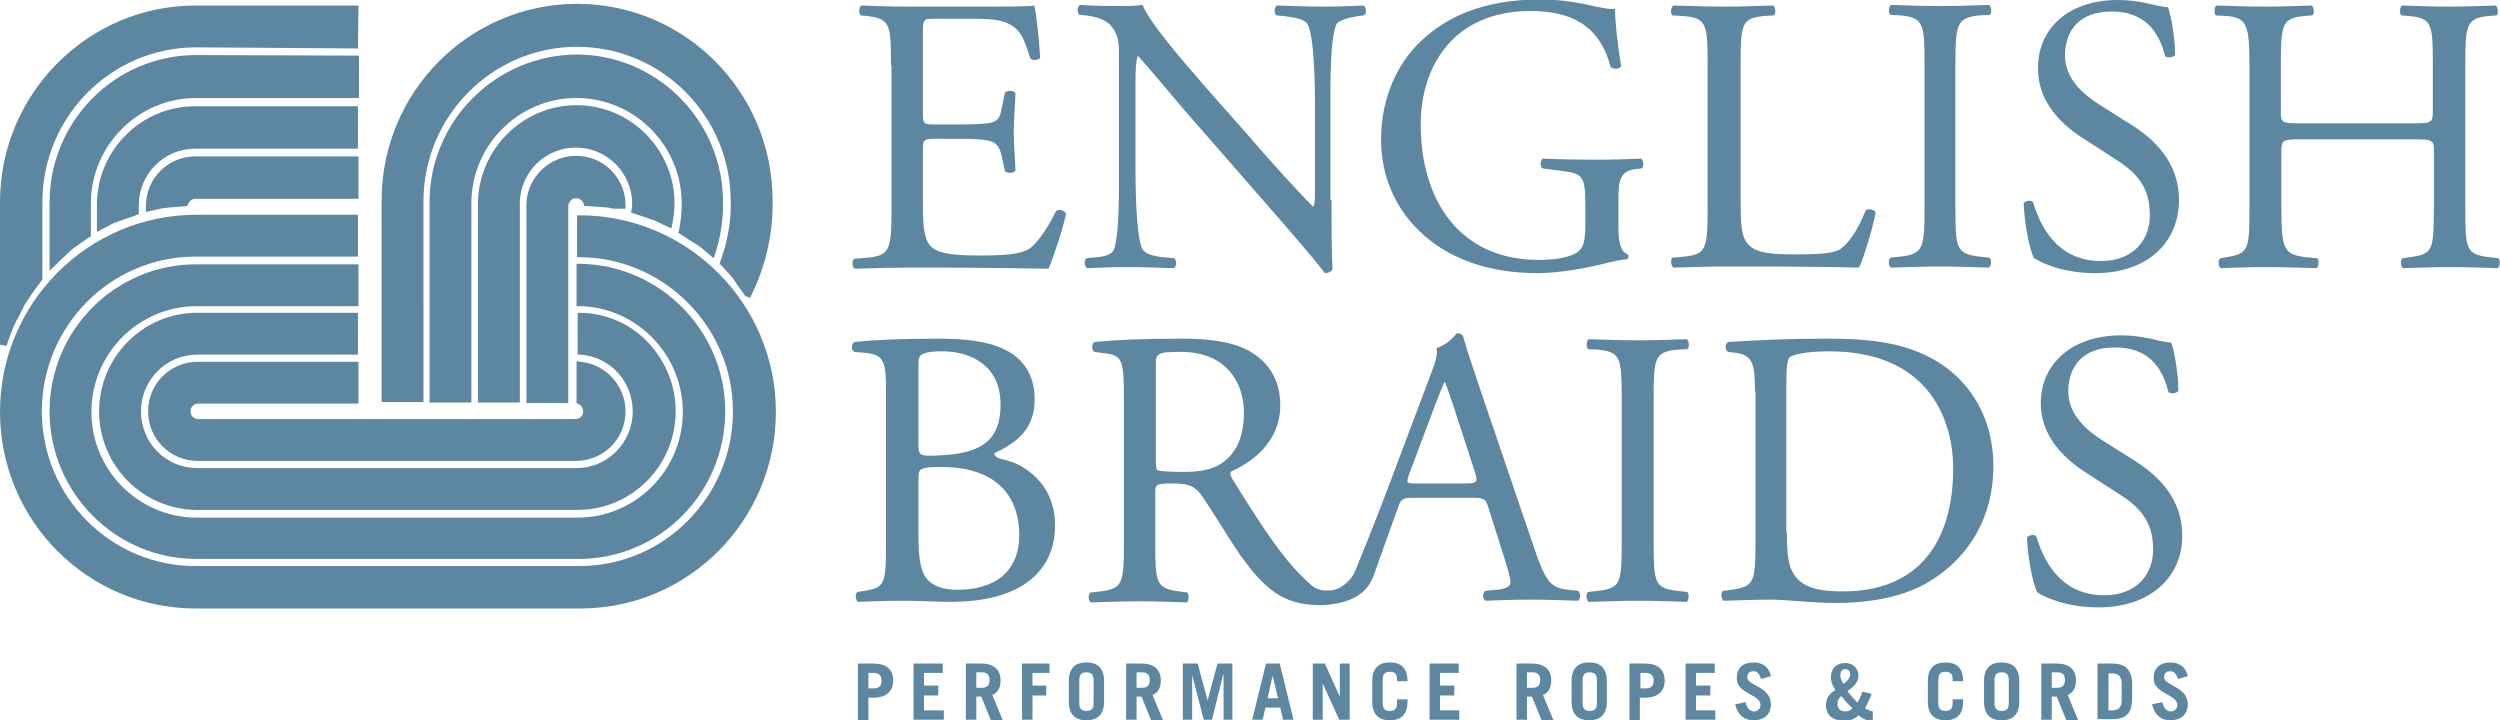<svg xml:space="preserve" style="enable-background:new 0 0 454 130.8;" viewBox="0 0 454 130.8" y="0px" x="0px" xmlns:xlink="http://www.w3.org/1999/xlink" xmlns="http://www.w3.org/2000/svg" id="Layer_1" version="1.1">
<style type="text/css">
	.st0{fill:#5D87A1;}
</style>
<g>
	<g>
		<path d="M161.8,11.9c0-7.5-0.1-8.5-4.4-9l-1.1-0.1c-0.4-0.3-0.3-1.6,0.1-1.8c3.1,0.1,5.5,0.2,8.4,0.2h13.4
			c4.6,0,8.8,0,9.6-0.2c0.4,1.2,0.9,6.4,1.1,9.5c-0.3,0.4-1.4,0.6-1.8,0.1c-1.1-3.4-1.7-5.9-5.4-6.8c-1.5-0.4-3.8-0.4-6.9-0.4h-5.1
			c-2.1,0-2.1,0.1-2.1,2.9v14.3c0,2,0.2,2,2.4,2h4.1c3,0,5.2-0.1,6.1-0.4c0.9-0.3,1.4-0.7,1.7-2.5l0.6-2.9c0.4-0.4,1.6-0.4,1.9,0.1
			c0,1.7-0.3,4.5-0.3,7.2c0,2.6,0.3,5.3,0.3,6.9c-0.3,0.5-1.5,0.5-1.9,0.1l-0.6-2.8c-0.3-1.3-0.8-2.4-2.2-2.7
			c-1-0.3-2.7-0.4-5.5-0.4H170c-2.1,0-2.4,0.1-2.4,1.9v10.1c0,3.8,0.2,6.2,1.4,7.5c0.9,0.9,2.4,1.7,8.6,1.7c5.5,0,7.6-0.3,9.1-1.1
			c1.3-0.7,3.2-3.2,5.1-7c0.5-0.4,1.5-0.1,1.8,0.5c-0.5,2.5-2.3,8-3.2,10c-6.4-0.1-12.8-0.2-19.1-0.2h-6.4c-3.1,0-5.5,0.1-9.7,0.2
			c-0.4-0.2-0.6-1.4-0.1-1.8l2.4-0.2c4.1-0.4,4.4-1.4,4.4-9V11.9z" class="st0"></path>
		<path d="M241.8,36.3c0,2.1,0,10.7,0.2,12.5c-0.1,0.4-0.6,0.8-1.4,0.8c-0.9-1.2-2.9-3.7-9.1-10.8L215,19.9
			c-1.9-2.2-6.8-8.1-8.3-9.7h-0.1c-0.3,0.9-0.4,2.5-0.4,4.7v15.6c0,3.4,0.1,12.7,1.3,14.8c0.5,0.8,1.9,1.2,3.6,1.4l2.2,0.2
			c0.4,0.6,0.4,1.4-0.1,1.8c-3.2-0.1-5.7-0.2-8.4-0.2c-3,0-4.9,0.1-7.4,0.2c-0.5-0.4-0.6-1.4-0.1-1.8l1.9-0.2
			c1.6-0.1,2.8-0.6,3.1-1.4c1-2.6,0.9-11.3,0.9-14.8V9.7c0-2-0.1-3.5-1.6-5.2c-1-1-2.7-1.5-4.4-1.7l-1.2-0.1
			c-0.4-0.4-0.4-1.5,0.1-1.8c3,0.2,6.8,0.2,8.1,0.2c1.1,0,2.4-0.1,3.3-0.2c1.4,3.7,9.9,13.1,12.2,15.8l6.9,7.8
			c4.8,5.6,8.4,9.5,11.8,13h0.1c0.3-0.4,0.3-1.5,0.3-3V19.1c0-3.4-0.1-12.7-1.4-14.8c-0.4-0.6-1.6-1.1-4.4-1.4l-1.2-0.1
			c-0.5-0.4-0.4-1.6,0.1-1.8c3.3,0.1,5.7,0.2,8.4,0.2c3.1,0,4.9-0.1,7.3-0.2c0.6,0.4,0.6,1.4,0.1,1.8l-1,0.1c-2.3,0.4-3.7,0.9-4,1.5
			c-1.2,2.6-1.1,11.5-1.1,14.8V36.3z" class="st0"></path>
		<path d="M293.9,41.1c0,2.9,0.4,4.6,1.7,5.1c0.2,0.2,0.2,0.6-0.1,0.9c-0.9,0-2.1,0.3-3.5,0.6c-3.8,1-8.9,1.9-12.8,1.9
			c-8.5,0-16.3-2.4-21.8-8c-4.3-4.3-6.6-10-6.6-16.3c0-6.1,2-12.3,6.4-17c4.8-5,11.8-8.4,22.6-8.4c4.1,0,7.8,0.8,9.1,1.1
			c1.4,0.3,3.6,0.8,4.4,0.6c0,2.4,0.4,6.1,1.1,10.4c-0.2,0.6-1.5,0.6-1.9,0.2c-2-7.7-7.3-10.2-14.6-10.2c-13.8,0-19.9,9.9-19.9,20.6
			c0,13.8,7.1,24.6,21.4,24.6c4.4,0,7.1-0.9,7.8-2.2c0.4-0.5,0.7-1.8,0.7-4.1v-2.9c0-6-0.2-6.5-4.6-7l-3.1-0.4
			c-0.6-0.3-0.5-1.6,0-1.8c2.1,0.1,6,0.2,10.2,0.2c2.8,0,5.2-0.1,7.6-0.2c0.5,0.3,0.6,1.4,0.1,1.8l-1.1,0.1c-3,0.4-3.1,2.4-3.1,6
			V41.1z" class="st0"></path>
		<path d="M310.1,11.9c0-7.5-0.1-8.7-4.6-9l-1.8-0.1c-0.4-0.3-0.3-1.6,0.2-1.8c4,0.1,6.4,0.2,9.3,0.2
			c2.8,0,5.2-0.1,8.8-0.2c0.4,0.2,0.6,1.5,0.1,1.8l-1.7,0.1c-4.2,0.4-4.3,1.5-4.3,9v24.9c0,4.5,0.2,6.4,1.5,7.7
			c0.8,0.8,2.1,1.7,7.8,1.7c6.1,0,7.6-0.3,8.7-0.9c1.4-0.9,3.3-3.4,4.7-7.1c0.4-0.4,1.8-0.1,1.8,0.4c0,0.8-2,8.1-3,10
			c-3.6-0.1-10.4-0.2-17.8-0.2h-6.6c-3,0-5.3,0.1-9.3,0.2c-0.4-0.2-0.6-1.4-0.2-1.8l2.1-0.2c4.1-0.4,4.3-1.4,4.3-9V11.9z" class="st0"></path>
		<path d="M349.5,12c0-7.6-0.1-8.8-4.4-9.2l-1.8-0.1c-0.4-0.3-0.3-1.6,0.1-1.8c3.6,0.1,6,0.2,9,0.2
			c2.8,0,5.3-0.1,8.8-0.2c0.4,0.2,0.6,1.5,0.1,1.8l-1.8,0.1c-4.2,0.4-4.4,1.6-4.4,9.2v25.5c0,7.6,0.1,8.6,4.4,9.1l1.8,0.2
			c0.4,0.3,0.3,1.6-0.1,1.8c-3.6-0.1-6-0.2-8.8-0.2c-3,0-5.4,0.1-9,0.2c-0.4-0.2-0.6-1.4-0.1-1.8l1.8-0.2c4.2-0.5,4.4-1.5,4.4-9.1
			V12z" class="st0"></path>
		<path d="M380.5,49.6c-6,0-9.8-1.9-11.1-2.7c-0.9-1.6-1.8-6.7-1.9-10c0.4-0.5,1.4-0.6,1.7-0.2
			c1.1,3.7,4,10.7,12.3,10.7c6,0,8.9-3.9,8.9-8.2c0-3.2-0.6-6.7-5.8-10l-6.8-4.4c-3.6-2.4-7.7-6.4-7.7-12.3C370,5.5,375.3,0,384.6,0
			c2.2,0,4.8,0.4,6.6,0.9c0.9,0.2,1.9,0.4,2.5,0.4c0.6,1.7,1.3,5.7,1.3,8.7c-0.3,0.4-1.4,0.6-1.8,0.2c-0.9-3.4-2.9-8.1-9.7-8.1
			c-7,0-8.5,4.7-8.5,8c0,4.2,3.4,7.1,6.1,8.8l5.7,3.6c4.5,2.8,8.9,7,8.9,13.8C395.7,44.2,389.8,49.6,380.5,49.6" class="st0"></path>
		<path d="M417.9,25.3c-3.4,0-3.6,0.1-3.6,2.3v10.1c0,7.5,0.4,8.5,4.4,9l2.1,0.2c0.4,0.3,0.3,1.6-0.1,1.8
			c-3.8-0.1-6.3-0.2-9.1-0.2c-3.1,0-5.5,0.1-8.3,0.2c-0.4-0.2-0.6-1.4-0.1-1.8l1.2-0.2c4-0.7,4.1-1.4,4.1-9V11.9
			c0-7.5-0.5-8.7-4.2-9l-1.9-0.1c-0.4-0.3-0.3-1.6,0.1-1.8c3.5,0.1,5.9,0.2,9,0.2c2.8,0,5.2-0.1,8.3-0.2c0.4,0.2,0.6,1.5,0.1,1.8
			l-1.4,0.1c-4.1,0.4-4.3,1.5-4.3,9v8.2c0,2.2,0.1,2.3,3.6,2.3h20.4c3.4,0,3.6-0.1,3.6-2.3v-8.2c0-7.5-0.1-8.6-4.3-9l-1.4-0.1
			c-0.4-0.3-0.3-1.6,0.1-1.8c3.3,0.1,5.7,0.2,8.6,0.2c2.8,0,5.2-0.1,8.4-0.2c0.4,0.2,0.6,1.5,0.2,1.8L452,2.9
			c-4.1,0.4-4.3,1.5-4.3,9v25.8c0,7.5,0.1,8.5,4.3,9l1.7,0.2c0.4,0.3,0.3,1.6-0.1,1.8c-3.4-0.1-5.9-0.2-8.6-0.2
			c-2.9,0-5.5,0.1-8.6,0.2c-0.4-0.2-0.6-1.4-0.1-1.8l1.4-0.2c4.3-0.6,4.2-1.4,4.3-9V27.6c0-2.1-0.1-2.3-3.6-2.3H417.9z" class="st0"></path>
		<path d="M166.8,97.3c0,2.6,0.1,6.2,1.5,7.8c1.4,1.6,3.5,2,5.6,2c6.3,0,11.2-2.9,11.2-10c0-5.7-2.9-12.3-14.2-12.3
			c-3.9,0-4.1,0.4-4.1,1.9V97.3z M166.8,80.7c0,2,0.1,2.2,3.7,2c7.3-0.3,11.2-2.4,11.2-9.2c0-7-5.2-9.7-10.6-9.7
			c-1.6,0-2.6,0.1-3.3,0.4c-0.7,0.2-1,0.6-1,1.9V80.7z M160.9,71.1c0-5.3-0.3-6.6-3.5-7l-2.3-0.2c-0.6-0.4-0.5-1.5,0.1-1.8
			c3.8-0.4,8.7-0.6,15.3-0.6c4.5,0,8.8,0.4,12,2c3.1,1.5,5.4,4.4,5.4,9c0,5.2-3,7.8-7.3,9.8c0,0.7,0.6,0.9,1.4,1.1
			c3.8,0.7,9.6,4.3,9.6,12c0,8.3-6.1,13.9-19,13.9c-2.1,0-5.6-0.2-8.6-0.2c-3.1,0-5.6,0.1-8.2,0.2c-0.4-0.2-0.6-1.4-0.1-1.8l1.3-0.2
			c3.8-0.6,3.9-1.4,3.9-9V71.1z" class="st0"></path>
		<path d="M255.9,86.1c-0.6,1.7-0.5,1.7,1.5,1.7h8.8c2.1,0,2.2-0.3,1.6-2.2l-3.8-11.7c-0.6-1.7-1.2-3.7-1.6-4.5h-0.1
			c-0.2,0.4-0.9,2.1-1.7,4.2L255.9,86.1z M209.9,82.9c0,1.3,0,2.1,0.2,2.4c0.2,0.2,1.3,0.4,4.9,0.4c2.6,0,5.3-0.3,7.3-1.9
			c1.9-1.5,3.6-4,3.6-8.9c0-5.7-3.5-11-11.4-11c-4.4,0-4.6,0.3-4.6,2.3V82.9z M251.1,99.9c0,0-0.4,1.1-1.6,4.5
			c-1.3,3.8-4.6,4.7-6.3,5.1c-0.7,0.1-1.8,0.4-3.1,0.4c-6.1,0-9.7-1.8-14.8-9c-1.9-2.7-4.8-7.6-7-10.8c-1.1-1.6-2.2-2.3-5.1-2.3
			c-3.2,0-3.4,0.1-3.4,1.6v9c0,7.5,0.1,8.4,4.3,9l1.5,0.2c0.4,0.4,0.3,1.6-0.1,1.8c-3.2-0.1-5.6-0.2-8.5-0.2c-3,0-5.6,0.1-8.9,0.2
			c-0.4-0.2-0.6-1.3-0.1-1.8l1.8-0.2c4.1-0.5,4.3-1.4,4.3-9V72.6c0-6.8-0.2-8-3.1-8.4l-2.3-0.3c-0.5-0.4-0.5-1.5,0.1-1.8
			c4-0.4,8.9-0.6,15.9-0.6c4.4,0,8.6,0.4,11.9,2.1c3.4,1.8,5.9,5,5.9,10c0,6.8-5.4,10.5-8.9,12c-0.4,0.4,0,1.1,0.4,1.7
			c5.7,9.2,9.5,15,14.3,19.1c0.6,0.5,1.8,1,3.5,0.8c1.8-0.2,3.6-1.8,4.3-3.5c1.3-3.3,3.3-8,6.3-16l7.3-19.4c1-2.6,1.4-3.9,1.2-5.1
			c1.7-0.5,2.9-1.8,3.7-2.7c0.4,0,0.9,0.1,1.1,0.6c0.9,3.2,2.1,6.5,3.1,9.6l9.8,28.8c2.1,6.2,3,7.2,6.1,7.6l1.9,0.2
			c0.5,0.4,0.4,1.5,0,1.8c-2.9-0.1-5.4-0.2-8.6-0.2c-3.4,0-6.1,0.1-8.2,0.2c-0.6-0.3-0.6-1.4-0.1-1.8l2.1-0.2
			c1.5-0.1,2.5-0.6,2.5-1.3c0-0.8-0.4-2.1-0.9-3.8l-3.1-9.8c-0.5-1.6-0.8-1.8-2.9-1.8h-10.8c-1.8,0-2.2,0.2-2.7,1.7L251.1,99.9z" class="st0"></path>
		<path d="M294.5,72.7c0-7.6-0.1-8.8-4.3-9.2l-1.8-0.1c-0.4-0.3-0.3-1.6,0.1-1.8c3.6,0.1,6,0.2,9,0.2
			c2.9,0,5.3-0.1,8.8-0.2c0.4,0.2,0.6,1.5,0.1,1.8l-1.8,0.1c-4.2,0.4-4.3,1.6-4.3,9.2v25.5c0,7.6,0.1,8.6,4.3,9.1l1.8,0.2
			c0.4,0.3,0.3,1.6-0.1,1.8c-3.6-0.1-6-0.2-8.8-0.2c-3,0-5.4,0.1-9,0.2c-0.4-0.2-0.6-1.4-0.1-1.8l1.8-0.2c4.2-0.5,4.3-1.5,4.3-9.1
			V72.7z" class="st0"></path>
		<path d="M324.5,96.7c0,3.8,0.2,6.1,1.4,7.8c1.6,2.2,4.3,2.9,8.8,2.9c13.8,0,20-9.1,20-22.4c0-7.9-3.8-21.2-22.5-21.2
			c-4.2,0-6.5,0.6-7.1,1c-0.6,0.4-0.7,2.2-0.7,5.4V96.7z M318.7,71.1c0-5-0.4-6.5-3.3-7l-1.6-0.2c-0.6-0.4-0.6-1.5,0.1-1.8
			c6.1-0.4,11.8-0.6,17.9-0.6c6,0,11.1,0.4,15.7,2.1c9.6,3.5,14.5,11.7,14.5,21.1c0,9.1-4.4,16.9-12.5,21.4
			c-4.6,2.5-10.5,3.4-16,3.4c-4.6,0-9.1-0.6-11.6-0.6c-3,0-5.6,0.1-8.9,0.2c-0.4-0.2-0.6-1.4-0.1-1.8l1.6-0.2c4.1-0.6,4.3-1.4,4.3-9
			V71.1z" class="st0"></path>
		<path d="M381.1,110.3c-6,0-9.8-1.9-11.1-2.7c-0.9-1.6-1.8-6.7-1.9-10c0.4-0.5,1.4-0.6,1.7-0.2
			c1.1,3.7,4,10.7,12.3,10.7c6,0,8.9-3.9,8.9-8.2c0-3.1-0.6-6.7-5.9-10l-6.8-4.4c-3.6-2.4-7.7-6.4-7.7-12.3
			c0-6.8,5.3-12.3,14.6-12.3c2.2,0,4.8,0.4,6.6,0.9c0.9,0.2,1.9,0.4,2.5,0.4c0.6,1.7,1.3,5.7,1.3,8.8c-0.3,0.4-1.4,0.6-1.8,0.2
			c-0.9-3.4-2.8-8.1-9.7-8.1c-7,0-8.5,4.7-8.5,8c0,4.2,3.4,7.1,6.1,8.8l5.7,3.6c4.5,2.8,8.9,7,8.9,13.8
			C396.3,104.9,390.4,110.3,381.1,110.3" class="st0"></path>
		<path d="M157.7,125h1c1,0,1.4-0.5,1.4-1.4s-0.5-1.4-1.4-1.4h-1V125z M155.8,130.7v-10.2h2.8c2.4,0,3.6,1.1,3.6,3.1
			c0,1.9-1.2,3.1-3.6,3.1h-0.9v4.1H155.8z" class="st0"></path>
	</g>
	<polygon points="165.9,120.5 165.9,130.7 171.4,130.7 171.4,129 167.8,129 167.8,126.3 170.4,126.3 170.4,124.5 
		167.8,124.5 167.8,122.2 171.2,122.2 171.2,120.5" class="st0"></polygon>
	<g>
		<path d="M177.3,124.9h1c0.9,0,1.4-0.4,1.4-1.4c0-1-0.5-1.4-1.4-1.4h-1V124.9z M179.9,130.7l-1.7-4.2h-0.9v4.2h-1.9
			v-10.2h2.8c2.3,0,3.5,1.1,3.5,3.1c0,1.3-0.5,2.2-1.5,2.6l1.9,4.6H179.9z" class="st0"></path>
	</g>
	<polygon points="185.6,120.5 185.6,130.7 187.5,130.7 187.5,126.3 190,126.3 190,124.5 187.5,124.5 187.5,122.2 
		190.6,122.2 190.6,120.5" class="st0"></polygon>
	<g>
		<path d="M196,127.7c0,1.1,0.5,1.4,1.3,1.4c0.8,0,1.3-0.3,1.3-1.4v-4.2c0-1.1-0.5-1.4-1.3-1.4c-0.8,0-1.3,0.3-1.3,1.4
			V127.7z M194.1,123.7c0-2.5,1.3-3.4,3.2-3.4c1.9,0,3.2,0.9,3.2,3.4v3.7c0,2.5-1.3,3.4-3.2,3.4c-1.9,0-3.2-0.9-3.2-3.4V123.7z" class="st0"></path>
		<path d="M206.4,124.9h1c0.9,0,1.4-0.4,1.4-1.4c0-1-0.5-1.4-1.4-1.4h-1V124.9z M209,130.7l-1.7-4.2h-0.9v4.2h-1.9
			v-10.2h2.8c2.3,0,3.5,1.1,3.5,3.1c0,1.3-0.5,2.2-1.5,2.6l1.9,4.6H209z" class="st0"></path>
	</g>
	<polygon points="221.1,120.5 219.3,127.2 219.3,127.2 217.5,120.5 214.8,120.5 214.8,130.7 216.5,130.7 216.5,122.6 
		216.5,122.6 218.6,130.7 220.1,130.7 222.1,122.6 222.2,122.6 222.2,130.7 223.8,130.7 223.8,120.5" class="st0"></polygon>
	<path d="M231.1,122.7L231.1,122.7l1,4.1h-1.9L231.1,122.7z M229.9,120.5l-2.5,10.2h1.9l0.5-2.2h2.7l0.5,2.2h1.9
		l-2.5-10.2H229.9z" class="st0"></path>
	<polygon points="243.3,120.5 243.3,126.5 243.3,126.5 240.6,120.5 238.4,120.5 238.4,130.7 240.2,130.7 240.2,124.1 
		240.2,124.1 243.2,130.7 245.1,130.7 245.1,120.5" class="st0"></polygon>
	<g>
		<path d="M251.1,127.7c0,1.1,0.5,1.4,1.3,1.4c0.8,0,1.3-0.3,1.3-1.4V127h1.9v0.4c0,2.5-1.3,3.4-3.2,3.4
			c-1.9,0-3.2-0.9-3.2-3.4v-3.7c0-2.5,1.3-3.4,3.2-3.4c1.9,0,3.2,0.9,3.2,3.4v0h-1.9v-0.3c0-1.1-0.5-1.4-1.3-1.4
			c-0.8,0-1.3,0.3-1.3,1.4V127.7z" class="st0"></path>
	</g>
	<polygon points="259.6,120.5 259.6,130.7 265,130.7 265,129 261.5,129 261.5,126.3 264.1,126.3 264.1,124.5 
		261.5,124.5 261.5,122.2 264.9,122.2 264.9,120.5" class="st0"></polygon>
	<g>
		<path d="M277.3,124.9h1c0.9,0,1.4-0.4,1.4-1.4c0-1-0.5-1.4-1.4-1.4h-1V124.9z M279.9,130.7l-1.7-4.2h-0.9v4.2h-1.9
			v-10.2h2.8c2.3,0,3.5,1.1,3.5,3.1c0,1.3-0.5,2.2-1.5,2.6l1.9,4.6H279.9z" class="st0"></path>
		<path d="M287.4,127.7c0,1.1,0.5,1.4,1.3,1.4c0.8,0,1.3-0.3,1.3-1.4v-4.2c0-1.1-0.5-1.4-1.3-1.4
			c-0.8,0-1.3,0.3-1.3,1.4V127.7z M285.4,123.7c0-2.5,1.3-3.4,3.2-3.4c1.9,0,3.2,0.9,3.2,3.4v3.7c0,2.5-1.3,3.4-3.2,3.4
			c-1.9,0-3.2-0.9-3.2-3.4V123.7z" class="st0"></path>
		<path d="M297.9,125h1c1,0,1.4-0.5,1.4-1.4s-0.5-1.4-1.4-1.4h-1V125z M295.9,130.7v-10.2h2.8c2.4,0,3.6,1.1,3.6,3.1
			c0,1.9-1.2,3.1-3.6,3.1h-0.9v4.1H295.9z" class="st0"></path>
	</g>
	<polygon points="306.1,120.5 306.1,130.7 311.5,130.7 311.5,129 308,129 308,126.3 310.6,126.3 310.6,124.5 308,124.5 
		308,122.2 311.4,122.2 311.4,120.5" class="st0"></polygon>
	<g>
		<path d="M319.8,123.3c-0.3-1-0.7-1.4-1.4-1.4c-0.7,0-1.1,0.4-1.1,1.1c0,1.5,4.3,1.7,4.3,4.9c0,1.8-1.2,2.9-3.2,2.9
			c-1.6,0-2.8-0.9-3.3-2.9l1.9-0.4c0.2,1.2,0.9,1.7,1.5,1.7c0.7,0,1.2-0.5,1.2-1.2c0-1.9-4.3-2-4.3-4.8c0-1.8,1-2.9,3.1-2.9
			c1.7,0,2.8,1,3.1,2.5L319.8,123.3z" class="st0"></path>
		<path d="M334.2,122.6c0,0.6,0.2,1,0.6,1.6c0.5-0.5,1.2-0.9,1.2-1.8c0-0.4-0.3-0.9-0.9-0.9
			C334.5,121.5,334.2,122,334.2,122.6 M335.1,129.2c0.5,0,1-0.2,1.3-0.6c-0.8-0.7-1.4-1.4-2-2.2c-0.4,0.3-0.7,0.7-0.7,1.3
			C333.6,128.7,334.3,129.2,335.1,129.2 M339.9,126c-0.3,0.8-0.7,1.7-1.2,2.6c0.4,0.3,0.9,0.5,1.4,0.6v1.7c-1,0-1.6-0.2-2.6-1
			c-0.7,0.7-1.5,1-2.6,1c-2,0-3.3-1-3.3-2.8c0-1.4,0.7-2.2,1.7-2.8c-0.5-0.8-0.8-1.4-0.8-2.3c0-1.8,1.2-2.6,2.6-2.6s2.4,1,2.4,2.3
			c0,1.3-1,2.1-2,2.8c0.5,0.8,1.2,1.4,1.8,2.1c0.4-0.7,0.7-1.3,0.9-2L339.9,126z" class="st0"></path>
		<path d="M352,127.7c0,1.1,0.5,1.4,1.3,1.4c0.8,0,1.3-0.3,1.3-1.4V127h1.9v0.4c0,2.5-1.3,3.4-3.2,3.4
			c-1.9,0-3.2-0.9-3.2-3.4v-3.7c0-2.5,1.3-3.4,3.2-3.4c1.9,0,3.2,0.9,3.2,3.4v0h-1.9v-0.3c0-1.1-0.5-1.4-1.3-1.4
			c-0.8,0-1.3,0.3-1.3,1.4V127.7z" class="st0"></path>
		<path d="M362.2,127.7c0,1.1,0.5,1.4,1.3,1.4c0.8,0,1.3-0.3,1.3-1.4v-4.2c0-1.1-0.5-1.4-1.3-1.4
			c-0.8,0-1.3,0.3-1.3,1.4V127.7z M360.3,123.7c0-2.5,1.3-3.4,3.2-3.4c1.9,0,3.2,0.9,3.2,3.4v3.7c0,2.5-1.3,3.4-3.2,3.4
			c-1.9,0-3.2-0.9-3.2-3.4V123.7z" class="st0"></path>
		<path d="M372.6,124.9h1c0.9,0,1.4-0.4,1.4-1.4c0-1-0.5-1.4-1.4-1.4h-1V124.9z M375.2,130.7l-1.7-4.2h-0.9v4.2h-1.9
			v-10.2h2.8c2.3,0,3.5,1.1,3.5,3.1c0,1.3-0.5,2.2-1.5,2.6l1.9,4.6H375.2z" class="st0"></path>
		<path d="M382.9,129h0.7c1.1,0,1.7-0.5,1.7-2v-2.7c0-1.4-0.5-2-1.7-2h-0.7V129z M380.9,120.5h2.7c2.2,0,3.5,1,3.6,3.5
			v3.1c-0.1,2.6-1.3,3.5-3.6,3.5h-2.7V120.5z" class="st0"></path>
		<path d="M395.5,123.3c-0.3-1-0.7-1.4-1.4-1.4c-0.7,0-1.1,0.4-1.1,1.1c0,1.5,4.3,1.7,4.3,4.9c0,1.8-1.2,2.9-3.2,2.9
			c-1.6,0-2.8-0.9-3.3-2.9l1.9-0.4c0.2,1.2,0.9,1.7,1.5,1.7c0.7,0,1.2-0.5,1.2-1.2c0-1.9-4.3-2-4.3-4.8c0-1.8,1-2.9,3.1-2.9
			c1.7,0,2.8,1,3.1,2.5L395.5,123.3z" class="st0"></path>
		<path d="M30.6,37.7l3.4-0.3l0.2-0.4c0.2-0.5,0.7-0.9,1.3-0.9h29.6l0-7.7h-0.6l-29,0c-5,0-9,4-9,9v1.1l3.1-0.7" class="st0"></path>
		<path d="M35.5,30.3" class="st0"></path>
		<path d="M22.1,40l3.1-1.1l0-0.5v-1.1c0-5.7,4.6-10.3,10.2-10.3c0,0,0,0,0,0c0.1,0,0.2,0,0.3,0l29.3,0l0-7.7h-0.6
			l-29,0c-9.8,0-17.8,8-17.8,17.9v4.9l3.1-1.6" class="st0"></path>
		<path d="M13.3,45.1l1-0.7c0.6-0.4,1.2-0.8,1.9-1.3l0.3-0.2V37c0-10.6,8.6-19.2,19.1-19.2l0,0c0.1,0,0.2,0,0.3,0
			l29.3,0l0-7.7l-29.6-0.1c-14.7,0-26.6,12-26.6,26.8v12.4l1.1-1.1c0.6-0.6,1.2-1.2,1.9-1.8l0.2-0.2" class="st0"></path>
		<path d="M110.5,37.7l0.8,0.2h0h2.3v-0.6c0-5-4-9-9-9c-4.7,0-8.7,3.7-9,8.5l0,0.1l0,0.4v35.9h7.6V37.4
			c0-0.1,0-0.3,0.1-0.4c0.2-0.6,0.7-1,1.3-1c0.6,0,1.2,0.4,1.4,1l0.1,0.4l3.1,0.2" class="st0"></path>
		<path d="M119,40.1l2.9,1.4l0.2-0.8c0.2-1.2,0.4-2.5,0.4-3.7c0-9.9-8-17.9-17.8-17.9C95,19.1,87,27,86.8,36.7l0,0.3
			v36.1h7.6v-36l0-0.2l0-0.2c0.2-5.6,4.7-9.9,10.2-9.9c5.6,0,10.2,4.6,10.2,10.2c0,0.3,0,0.6-0.1,1.1l-0.1,0.5l3,1" class="st0"></path>
		<path d="M127,44.7l2.6,2.2l0.3-0.9c0.9-2.7,1.4-5.9,1.4-8.8v-0.5c0-14.8-12-26.8-26.6-26.8C90,10,78,22,78,36.7l0,5.1
			v31.3h7.6V36.9l0-0.1c0.1-10.5,8.6-19,19.1-19c10.5,0,19.1,8.6,19.1,19.2v0.3c0,1.4-0.2,3-0.5,4.6l-0.1,0.4l2.8,1.8" class="st0"></path>
		<path d="M133.8,51.6l1.5,2.1l0.2,0.1l0.7,0.3l0.3-0.6c2.4-4.9,3.8-10.7,3.8-16.1v-1c0-19.7-15.9-35.7-35.5-35.7
			c-19.6,0-35.5,16-35.5,35.7v36.6h7.6V36.6c0-15.5,12.5-28.1,27.9-28.1c15.4,0,27.9,12.6,27.9,28.1v0.8c0,3.3-0.7,6.9-1.9,10.1
			l-0.1,0.4l2.4,2.6" class="st0"></path>
		<path d="M104.7,73.2l0.4,0.2c0.5,0.2,0.8,0.7,0.8,1.3c0,0.8-0.6,1.4-1.4,1.4H36c-0.8,0-1.4-0.6-1.4-1.4
			c0-0.8,0.6-1.4,1.4-1.4h29.1v-7.6H35.9c-5,0-9,4-9,9c0,5,4,9,9,9h68.7c5,0,9-4,9-9c0-4.6-3.6-8.6-8.2-9l-0.7-0.1V73.2z" class="st0"></path>
		<path d="M104.7,64.4l0.6,0c5.4,0.3,9.6,4.8,9.6,10.3c0,5.7-4.6,10.3-10.2,10.3H35.8c-5.7,0-10.2-4.6-10.2-10.3
			c0-5.7,4.6-10.3,10.2-10.3h29.2v-7.6H35.8c-9.8,0-17.8,8-17.8,17.9c0,9.9,8,17.9,17.8,17.9h69.1c9.8,0,17.8-8,17.8-17.9
			c0-4.7-1.8-9.1-5-12.5c-3.2-3.4-7.6-5.3-12.2-5.4l-0.6,0V64.4z" class="st0"></path>
		<path d="M104.7,55.6l0.6,0c10.3,0.2,18.7,8.8,18.7,19.2c0,10.6-8.6,19.2-19.1,19.2H35.7c-10.5,0-19.1-8.6-19.1-19.2
			c0-10.6,8.6-19.2,19.1-19.2h29.4V48h-8.8H35.6C20.9,48,9,60,9,74.7c0,14.8,12,26.8,26.6,26.8h69.5c14.7,0,26.6-12,26.6-26.8
			c0-14.6-11.8-26.6-26.4-26.8l-0.6,0V55.6z" class="st0"></path>
		<path d="M104.7,46.7l0.6,0c15.3,0.1,27.8,12.7,27.8,28c0,15.5-12.5,28.1-27.9,28.1H35.5c-15.4,0-27.9-12.6-27.9-28.1
			c0-15.5,12.5-28.1,27.9-28.1h29.5v-7.6h-8.8H35.5C15.9,39.1,0,55.1,0,74.8c0,19.7,15.9,35.7,35.5,35.7h69.9
			c19.6,0,35.5-16,35.5-35.7c0-19.6-15.9-35.6-35.5-35.7h-0.6V46.7z" class="st0"></path>
		<path d="M4.5,55.3l1.2-1.8c0.6-0.9,1.2-1.7,1.9-2.6l0.1-0.2v-14c0-15.5,12.5-28.1,27.9-28.1l0,0c0.1,0,0.2,0,0.3,0
			L65,8.8L65.1,1H35.5C16,1,0,17,0,36.7v25.9l1.2,0.2c0.5-1.6,1.1-3.2,1.9-4.8l0.1-0.1" class="st0"></path>
	</g>
</g>
</svg>
